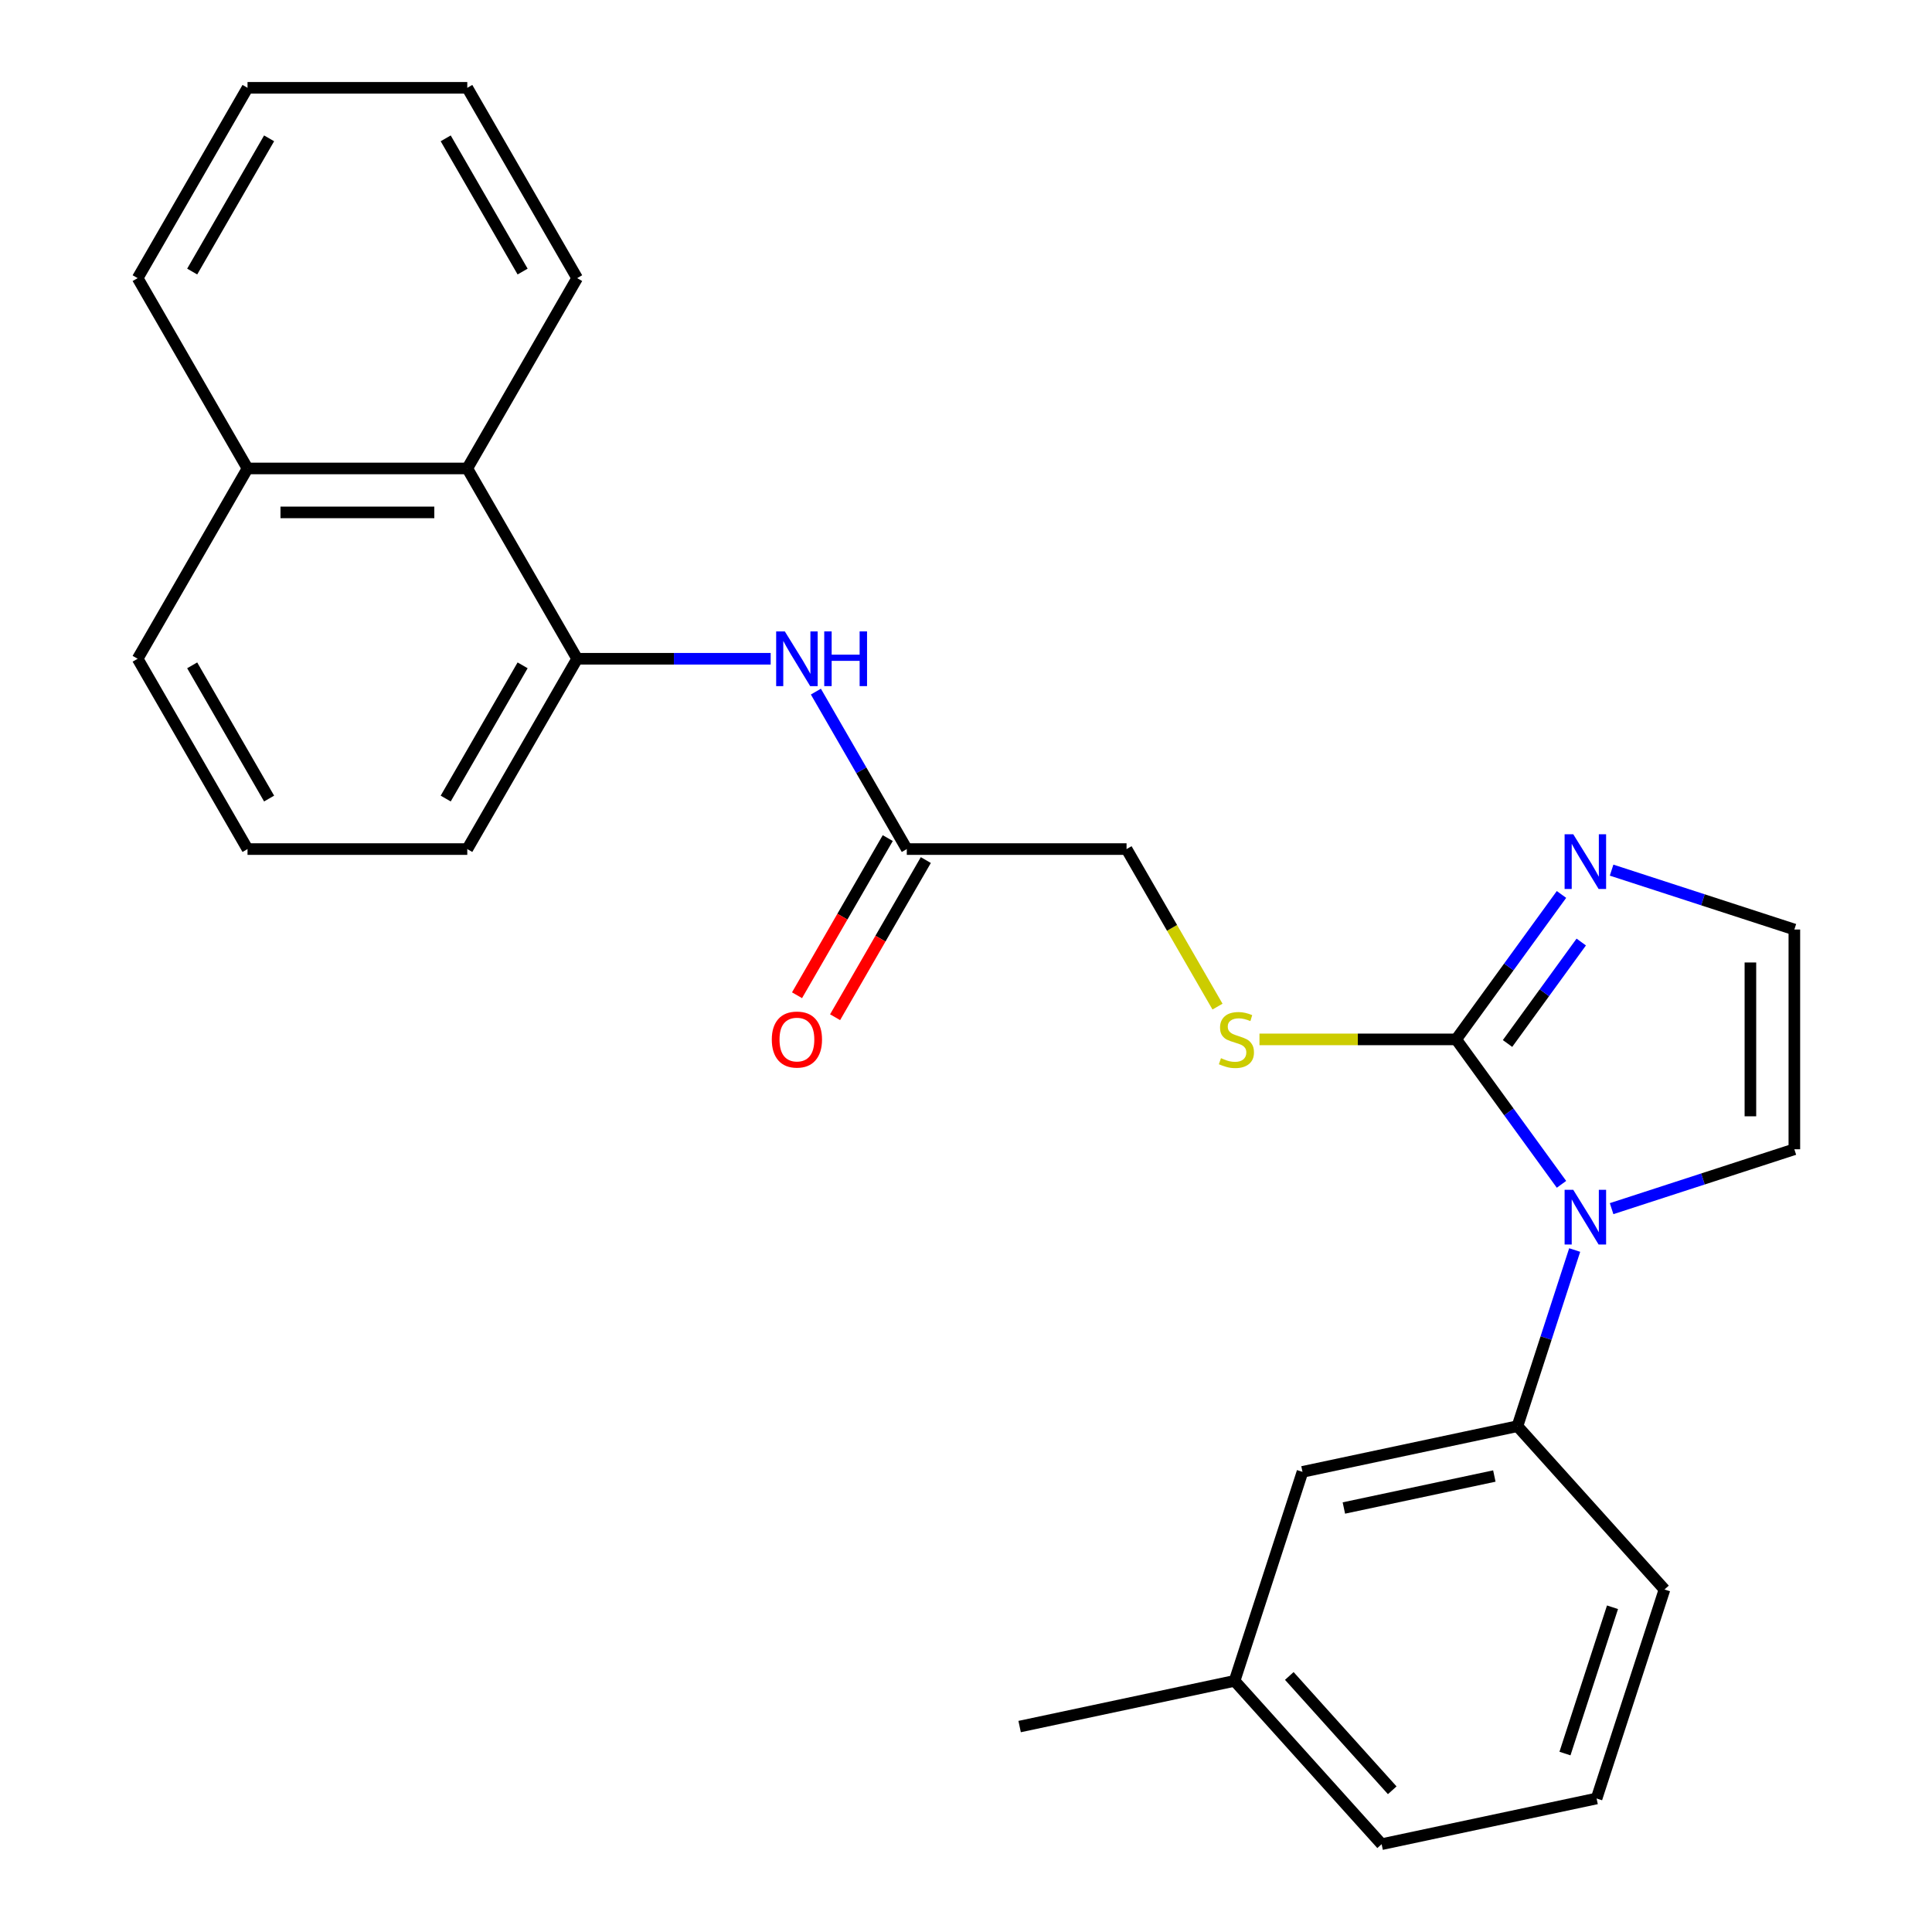 <?xml version='1.0' encoding='iso-8859-1'?>
<svg version='1.1' baseProfile='full'
              xmlns='http://www.w3.org/2000/svg'
                      xmlns:rdkit='http://www.rdkit.org/xml'
                      xmlns:xlink='http://www.w3.org/1999/xlink'
                  xml:space='preserve'
width='1000px' height='1000px' viewBox='0 0 1000 1000'>
<!-- END OF HEADER -->
<rect style='opacity:1.0;fill:#FFFFFF;stroke:none' width='1000' height='1000' x='0' y='0'> </rect>
<path class='bond-0' d='M 808.223,613.006 L 780.971,575.497' style='fill:none;fill-rule:evenodd;stroke:#0000FF;stroke-width:6px;stroke-linecap:butt;stroke-linejoin:miter;stroke-opacity:1' />
<path class='bond-0' d='M 780.971,575.497 L 753.719,537.988' style='fill:none;fill-rule:evenodd;stroke:#000000;stroke-width:6px;stroke-linecap:butt;stroke-linejoin:miter;stroke-opacity:1' />
<path class='bond-2' d='M 815.052,647.013 L 800.24,692.601' style='fill:none;fill-rule:evenodd;stroke:#0000FF;stroke-width:6px;stroke-linecap:butt;stroke-linejoin:miter;stroke-opacity:1' />
<path class='bond-2' d='M 800.24,692.601 L 785.427,738.188' style='fill:none;fill-rule:evenodd;stroke:#000000;stroke-width:6px;stroke-linecap:butt;stroke-linejoin:miter;stroke-opacity:1' />
<path class='bond-8' d='M 834.16,625.596 L 881.458,610.228' style='fill:none;fill-rule:evenodd;stroke:#0000FF;stroke-width:6px;stroke-linecap:butt;stroke-linejoin:miter;stroke-opacity:1' />
<path class='bond-8' d='M 881.458,610.228 L 928.755,594.86' style='fill:none;fill-rule:evenodd;stroke:#000000;stroke-width:6px;stroke-linecap:butt;stroke-linejoin:miter;stroke-opacity:1' />
<path class='bond-1' d='M 753.719,537.988 L 780.971,500.478' style='fill:none;fill-rule:evenodd;stroke:#000000;stroke-width:6px;stroke-linecap:butt;stroke-linejoin:miter;stroke-opacity:1' />
<path class='bond-1' d='M 780.971,500.478 L 808.223,462.969' style='fill:none;fill-rule:evenodd;stroke:#0000FF;stroke-width:6px;stroke-linecap:butt;stroke-linejoin:miter;stroke-opacity:1' />
<path class='bond-1' d='M 780.299,540.106 L 799.375,513.85' style='fill:none;fill-rule:evenodd;stroke:#000000;stroke-width:6px;stroke-linecap:butt;stroke-linejoin:miter;stroke-opacity:1' />
<path class='bond-1' d='M 799.375,513.85 L 818.452,487.594' style='fill:none;fill-rule:evenodd;stroke:#0000FF;stroke-width:6px;stroke-linecap:butt;stroke-linejoin:miter;stroke-opacity:1' />
<path class='bond-5' d='M 753.719,537.988 L 702.808,537.988' style='fill:none;fill-rule:evenodd;stroke:#000000;stroke-width:6px;stroke-linecap:butt;stroke-linejoin:miter;stroke-opacity:1' />
<path class='bond-5' d='M 702.808,537.988 L 651.897,537.988' style='fill:none;fill-rule:evenodd;stroke:#CCCC00;stroke-width:6px;stroke-linecap:butt;stroke-linejoin:miter;stroke-opacity:1' />
<path class='bond-26' d='M 834.16,450.379 L 881.458,465.747' style='fill:none;fill-rule:evenodd;stroke:#0000FF;stroke-width:6px;stroke-linecap:butt;stroke-linejoin:miter;stroke-opacity:1' />
<path class='bond-26' d='M 881.458,465.747 L 928.755,481.115' style='fill:none;fill-rule:evenodd;stroke:#000000;stroke-width:6px;stroke-linecap:butt;stroke-linejoin:miter;stroke-opacity:1' />
<path class='bond-10' d='M 785.427,738.188 L 674.167,761.837' style='fill:none;fill-rule:evenodd;stroke:#000000;stroke-width:6px;stroke-linecap:butt;stroke-linejoin:miter;stroke-opacity:1' />
<path class='bond-10' d='M 773.468,763.988 L 695.586,780.542' style='fill:none;fill-rule:evenodd;stroke:#000000;stroke-width:6px;stroke-linecap:butt;stroke-linejoin:miter;stroke-opacity:1' />
<path class='bond-15' d='M 785.427,738.188 L 861.538,822.718' style='fill:none;fill-rule:evenodd;stroke:#000000;stroke-width:6px;stroke-linecap:butt;stroke-linejoin:miter;stroke-opacity:1' />
<path class='bond-3' d='M 298.736,340.974 L 348.817,340.974' style='fill:none;fill-rule:evenodd;stroke:#000000;stroke-width:6px;stroke-linecap:butt;stroke-linejoin:miter;stroke-opacity:1' />
<path class='bond-3' d='M 348.817,340.974 L 398.898,340.974' style='fill:none;fill-rule:evenodd;stroke:#0000FF;stroke-width:6px;stroke-linecap:butt;stroke-linejoin:miter;stroke-opacity:1' />
<path class='bond-9' d='M 298.736,340.974 L 241.863,242.468' style='fill:none;fill-rule:evenodd;stroke:#000000;stroke-width:6px;stroke-linecap:butt;stroke-linejoin:miter;stroke-opacity:1' />
<path class='bond-16' d='M 298.736,340.974 L 241.863,439.481' style='fill:none;fill-rule:evenodd;stroke:#000000;stroke-width:6px;stroke-linecap:butt;stroke-linejoin:miter;stroke-opacity:1' />
<path class='bond-16' d='M 270.504,344.376 L 230.693,413.33' style='fill:none;fill-rule:evenodd;stroke:#000000;stroke-width:6px;stroke-linecap:butt;stroke-linejoin:miter;stroke-opacity:1' />
<path class='bond-4' d='M 422.299,357.978 L 445.827,398.73' style='fill:none;fill-rule:evenodd;stroke:#0000FF;stroke-width:6px;stroke-linecap:butt;stroke-linejoin:miter;stroke-opacity:1' />
<path class='bond-4' d='M 445.827,398.73 L 469.355,439.481' style='fill:none;fill-rule:evenodd;stroke:#000000;stroke-width:6px;stroke-linecap:butt;stroke-linejoin:miter;stroke-opacity:1' />
<path class='bond-12' d='M 630.179,521.024 L 606.64,480.253' style='fill:none;fill-rule:evenodd;stroke:#CCCC00;stroke-width:6px;stroke-linecap:butt;stroke-linejoin:miter;stroke-opacity:1' />
<path class='bond-12' d='M 606.64,480.253 L 583.1,439.481' style='fill:none;fill-rule:evenodd;stroke:#000000;stroke-width:6px;stroke-linecap:butt;stroke-linejoin:miter;stroke-opacity:1' />
<path class='bond-6' d='M 469.355,439.481 L 583.1,439.481' style='fill:none;fill-rule:evenodd;stroke:#000000;stroke-width:6px;stroke-linecap:butt;stroke-linejoin:miter;stroke-opacity:1' />
<path class='bond-11' d='M 459.504,433.794 L 436.022,474.465' style='fill:none;fill-rule:evenodd;stroke:#000000;stroke-width:6px;stroke-linecap:butt;stroke-linejoin:miter;stroke-opacity:1' />
<path class='bond-11' d='M 436.022,474.465 L 412.54,515.137' style='fill:none;fill-rule:evenodd;stroke:#FF0000;stroke-width:6px;stroke-linecap:butt;stroke-linejoin:miter;stroke-opacity:1' />
<path class='bond-11' d='M 479.205,445.168 L 455.724,485.84' style='fill:none;fill-rule:evenodd;stroke:#000000;stroke-width:6px;stroke-linecap:butt;stroke-linejoin:miter;stroke-opacity:1' />
<path class='bond-11' d='M 455.724,485.84 L 432.242,526.511' style='fill:none;fill-rule:evenodd;stroke:#FF0000;stroke-width:6px;stroke-linecap:butt;stroke-linejoin:miter;stroke-opacity:1' />
<path class='bond-7' d='M 928.755,481.115 L 928.755,594.86' style='fill:none;fill-rule:evenodd;stroke:#000000;stroke-width:6px;stroke-linecap:butt;stroke-linejoin:miter;stroke-opacity:1' />
<path class='bond-7' d='M 906.006,498.177 L 906.006,577.799' style='fill:none;fill-rule:evenodd;stroke:#000000;stroke-width:6px;stroke-linecap:butt;stroke-linejoin:miter;stroke-opacity:1' />
<path class='bond-13' d='M 241.863,242.468 L 128.118,242.468' style='fill:none;fill-rule:evenodd;stroke:#000000;stroke-width:6px;stroke-linecap:butt;stroke-linejoin:miter;stroke-opacity:1' />
<path class='bond-13' d='M 224.801,265.217 L 145.179,265.217' style='fill:none;fill-rule:evenodd;stroke:#000000;stroke-width:6px;stroke-linecap:butt;stroke-linejoin:miter;stroke-opacity:1' />
<path class='bond-19' d='M 241.863,242.468 L 298.736,143.961' style='fill:none;fill-rule:evenodd;stroke:#000000;stroke-width:6px;stroke-linecap:butt;stroke-linejoin:miter;stroke-opacity:1' />
<path class='bond-14' d='M 674.167,761.837 L 639.018,870.016' style='fill:none;fill-rule:evenodd;stroke:#000000;stroke-width:6px;stroke-linecap:butt;stroke-linejoin:miter;stroke-opacity:1' />
<path class='bond-22' d='M 128.118,242.468 L 71.245,143.961' style='fill:none;fill-rule:evenodd;stroke:#000000;stroke-width:6px;stroke-linecap:butt;stroke-linejoin:miter;stroke-opacity:1' />
<path class='bond-28' d='M 128.118,242.468 L 71.245,340.974' style='fill:none;fill-rule:evenodd;stroke:#000000;stroke-width:6px;stroke-linecap:butt;stroke-linejoin:miter;stroke-opacity:1' />
<path class='bond-23' d='M 639.018,870.016 L 527.758,893.665' style='fill:none;fill-rule:evenodd;stroke:#000000;stroke-width:6px;stroke-linecap:butt;stroke-linejoin:miter;stroke-opacity:1' />
<path class='bond-27' d='M 639.018,870.016 L 715.129,954.545' style='fill:none;fill-rule:evenodd;stroke:#000000;stroke-width:6px;stroke-linecap:butt;stroke-linejoin:miter;stroke-opacity:1' />
<path class='bond-27' d='M 667.34,867.473 L 720.618,926.644' style='fill:none;fill-rule:evenodd;stroke:#000000;stroke-width:6px;stroke-linecap:butt;stroke-linejoin:miter;stroke-opacity:1' />
<path class='bond-18' d='M 861.538,822.718 L 826.389,930.896' style='fill:none;fill-rule:evenodd;stroke:#000000;stroke-width:6px;stroke-linecap:butt;stroke-linejoin:miter;stroke-opacity:1' />
<path class='bond-18' d='M 834.63,831.915 L 810.025,907.64' style='fill:none;fill-rule:evenodd;stroke:#000000;stroke-width:6px;stroke-linecap:butt;stroke-linejoin:miter;stroke-opacity:1' />
<path class='bond-17' d='M 241.863,439.481 L 128.118,439.481' style='fill:none;fill-rule:evenodd;stroke:#000000;stroke-width:6px;stroke-linecap:butt;stroke-linejoin:miter;stroke-opacity:1' />
<path class='bond-20' d='M 128.118,439.481 L 71.245,340.974' style='fill:none;fill-rule:evenodd;stroke:#000000;stroke-width:6px;stroke-linecap:butt;stroke-linejoin:miter;stroke-opacity:1' />
<path class='bond-20' d='M 139.288,413.33 L 99.477,344.376' style='fill:none;fill-rule:evenodd;stroke:#000000;stroke-width:6px;stroke-linecap:butt;stroke-linejoin:miter;stroke-opacity:1' />
<path class='bond-21' d='M 826.389,930.896 L 715.129,954.545' style='fill:none;fill-rule:evenodd;stroke:#000000;stroke-width:6px;stroke-linecap:butt;stroke-linejoin:miter;stroke-opacity:1' />
<path class='bond-24' d='M 298.736,143.961 L 241.863,45.455' style='fill:none;fill-rule:evenodd;stroke:#000000;stroke-width:6px;stroke-linecap:butt;stroke-linejoin:miter;stroke-opacity:1' />
<path class='bond-24' d='M 270.504,140.56 L 230.693,71.605' style='fill:none;fill-rule:evenodd;stroke:#000000;stroke-width:6px;stroke-linecap:butt;stroke-linejoin:miter;stroke-opacity:1' />
<path class='bond-29' d='M 71.245,143.961 L 128.118,45.455' style='fill:none;fill-rule:evenodd;stroke:#000000;stroke-width:6px;stroke-linecap:butt;stroke-linejoin:miter;stroke-opacity:1' />
<path class='bond-29' d='M 99.477,140.56 L 139.288,71.605' style='fill:none;fill-rule:evenodd;stroke:#000000;stroke-width:6px;stroke-linecap:butt;stroke-linejoin:miter;stroke-opacity:1' />
<path class='bond-25' d='M 241.863,45.455 L 128.118,45.455' style='fill:none;fill-rule:evenodd;stroke:#000000;stroke-width:6px;stroke-linecap:butt;stroke-linejoin:miter;stroke-opacity:1' />
<path  class='atom-0' d='M 814.317 615.85
L 823.597 630.85
Q 824.517 632.33, 825.997 635.01
Q 827.477 637.69, 827.557 637.85
L 827.557 615.85
L 831.317 615.85
L 831.317 644.17
L 827.437 644.17
L 817.477 627.77
Q 816.317 625.85, 815.077 623.65
Q 813.877 621.45, 813.517 620.77
L 813.517 644.17
L 809.837 644.17
L 809.837 615.85
L 814.317 615.85
' fill='#0000FF'/>
<path  class='atom-2' d='M 814.317 431.805
L 823.597 446.805
Q 824.517 448.285, 825.997 450.965
Q 827.477 453.645, 827.557 453.805
L 827.557 431.805
L 831.317 431.805
L 831.317 460.125
L 827.437 460.125
L 817.477 443.725
Q 816.317 441.805, 815.077 439.605
Q 813.877 437.405, 813.517 436.725
L 813.517 460.125
L 809.837 460.125
L 809.837 431.805
L 814.317 431.805
' fill='#0000FF'/>
<path  class='atom-5' d='M 406.222 326.814
L 415.502 341.814
Q 416.422 343.294, 417.902 345.974
Q 419.382 348.654, 419.462 348.814
L 419.462 326.814
L 423.222 326.814
L 423.222 355.134
L 419.342 355.134
L 409.382 338.734
Q 408.222 336.814, 406.982 334.614
Q 405.782 332.414, 405.422 331.734
L 405.422 355.134
L 401.742 355.134
L 401.742 326.814
L 406.222 326.814
' fill='#0000FF'/>
<path  class='atom-5' d='M 426.622 326.814
L 430.462 326.814
L 430.462 338.854
L 444.942 338.854
L 444.942 326.814
L 448.782 326.814
L 448.782 355.134
L 444.942 355.134
L 444.942 342.054
L 430.462 342.054
L 430.462 355.134
L 426.622 355.134
L 426.622 326.814
' fill='#0000FF'/>
<path  class='atom-6' d='M 631.973 547.708
Q 632.293 547.828, 633.613 548.388
Q 634.933 548.948, 636.373 549.308
Q 637.853 549.628, 639.293 549.628
Q 641.973 549.628, 643.533 548.348
Q 645.093 547.028, 645.093 544.748
Q 645.093 543.188, 644.293 542.228
Q 643.533 541.268, 642.333 540.748
Q 641.133 540.228, 639.133 539.628
Q 636.613 538.868, 635.093 538.148
Q 633.613 537.428, 632.533 535.908
Q 631.493 534.388, 631.493 531.828
Q 631.493 528.268, 633.893 526.068
Q 636.333 523.868, 641.133 523.868
Q 644.413 523.868, 648.133 525.428
L 647.213 528.508
Q 643.813 527.108, 641.253 527.108
Q 638.493 527.108, 636.973 528.268
Q 635.453 529.388, 635.493 531.348
Q 635.493 532.868, 636.253 533.788
Q 637.053 534.708, 638.173 535.228
Q 639.333 535.748, 641.253 536.348
Q 643.813 537.148, 645.333 537.948
Q 646.853 538.748, 647.933 540.388
Q 649.053 541.988, 649.053 544.748
Q 649.053 548.668, 646.413 550.788
Q 643.813 552.868, 639.453 552.868
Q 636.933 552.868, 635.013 552.308
Q 633.133 551.788, 630.893 550.868
L 631.973 547.708
' fill='#CCCC00'/>
<path  class='atom-12' d='M 399.482 538.068
Q 399.482 531.268, 402.842 527.468
Q 406.202 523.668, 412.482 523.668
Q 418.762 523.668, 422.122 527.468
Q 425.482 531.268, 425.482 538.068
Q 425.482 544.948, 422.082 548.868
Q 418.682 552.748, 412.482 552.748
Q 406.242 552.748, 402.842 548.868
Q 399.482 544.988, 399.482 538.068
M 412.482 549.548
Q 416.802 549.548, 419.122 546.668
Q 421.482 543.748, 421.482 538.068
Q 421.482 532.508, 419.122 529.708
Q 416.802 526.868, 412.482 526.868
Q 408.162 526.868, 405.802 529.668
Q 403.482 532.468, 403.482 538.068
Q 403.482 543.788, 405.802 546.668
Q 408.162 549.548, 412.482 549.548
' fill='#FF0000'/>
</svg>
